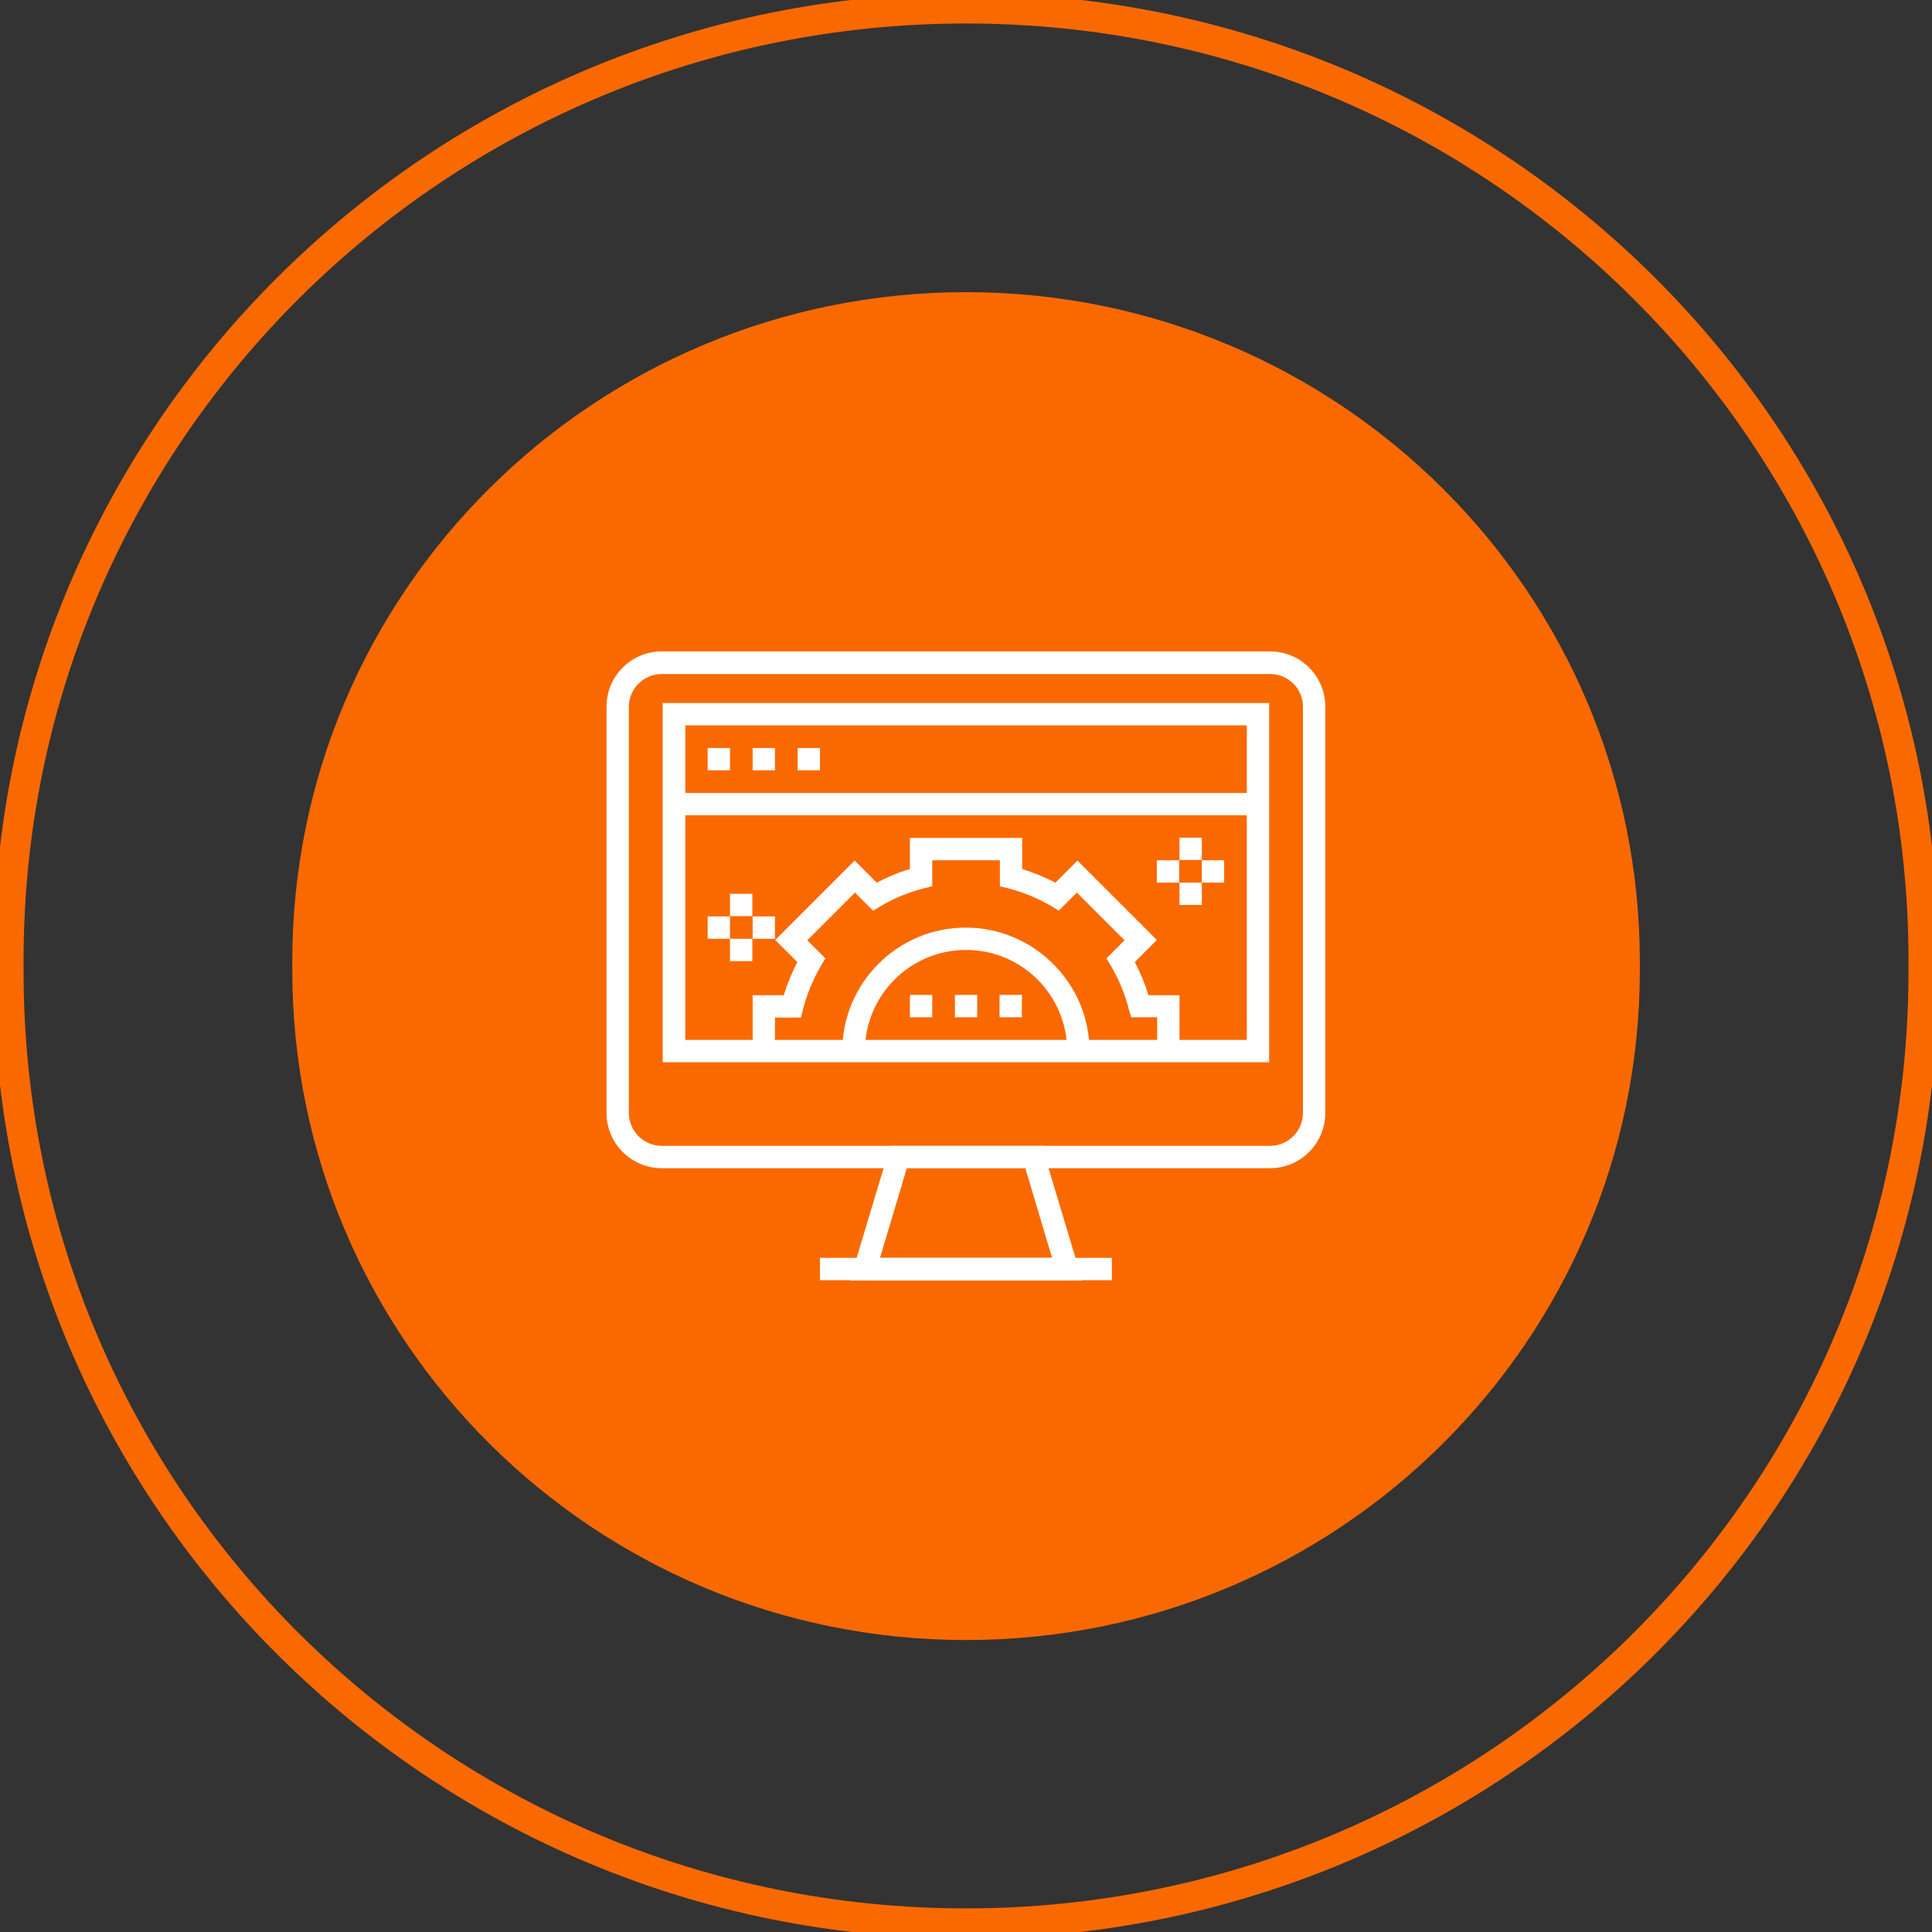 <?xml version="1.0" encoding="utf-8"?>
<!-- Generator: Adobe Illustrator 27.3.1, SVG Export Plug-In . SVG Version: 6.00 Build 0)  -->
<svg version="1.1" id="Layer_1" xmlns="http://www.w3.org/2000/svg" xmlns:xlink="http://www.w3.org/1999/xlink" x="0px" y="0px"
	 viewBox="0 0 64 64" style="enable-background:new 0 0 64 64;" xml:space="preserve">
<rect x="0" y="0" width="64" height="64" fill="#333333" stroke="none"/>
<style type="text/css">
	.st0{fill:#FA6900;}
	.st1{fill:none;}
	.st2{fill:none;stroke:#FA6900;}
	.st3{fill:#FFFFFF;}
	.st4{fill:#FFFFFF;stroke:#FFFFFF;stroke-width:0.5;stroke-miterlimit:10;}
</style>
<g id="Group_840_00000168086182312868574890000007011514311588637857_" transform="translate(27.632 17.528)">
	<g>
		<g transform="matrix(1, 0, 0, 1, -27.63, -17.53)">
			<path id="Rectangle_3-2_00000132801821550426007600000001902069641761498002_" class="st0" d="M54.32,31.87v0.27
				c0,12.26-9.99,22.19-22.32,22.19l0,0c-12.33,0-22.32-9.94-22.32-22.19v-0.27C9.67,19.61,19.67,9.68,32,9.68l0,0
				C44.33,9.68,54.32,19.61,54.32,31.87z"/>
		</g>
		<g id="Rectangle_155_00000020365318324396700250000016050601314001139351_" transform="translate(114.869) rotate(90)">
			<path class="st1" d="M14.28,78.5h0.38c17.57,0,31.81,14.33,31.81,32v0c0,17.67-14.24,32-31.81,32h-0.38
				c-17.57,0-31.81-14.33-31.81-32v0C-17.53,92.83-3.29,78.5,14.28,78.5z"/>
			<path class="st2" d="M14.28,78.78h0.38c17.41,0,31.53,14.2,31.53,31.72v0c0,17.52-14.12,31.72-31.53,31.72h-0.38
				c-17.41,0-31.53-14.2-31.53-31.72v0C-17.25,92.98-3.13,78.78,14.28,78.78z"/>
		</g>
		<g>
			<g>
				<path class="st3" d="M14.41,17.66H-5.68V5.76h20.09V17.66z M-4.93,16.92h18.6V6.5h-18.6V16.92z"/>
			</g>
			<g>
				<rect x="-4.19" y="7.25" class="st3" width="0.74" height="0.74"/>
			</g>
			<g>
				<rect x="-2.7" y="7.25" class="st3" width="0.74" height="0.74"/>
			</g>
			<g>
				<rect x="-1.21" y="7.25" class="st3" width="0.74" height="0.74"/>
			</g>
			<g>
				<rect x="-5.31" y="8.74" class="st3" width="19.35" height="0.74"/>
			</g>
			<g>
				<path class="st3" d="M11.44,17.29h-0.74v-1.12H9.84L9.76,15.9c-0.13-0.51-0.33-0.99-0.59-1.43l-0.15-0.25l0.6-0.6l-1.58-1.58
					l-0.6,0.6L7.2,12.49c-0.45-0.26-0.93-0.46-1.43-0.59l-0.28-0.07v-0.86H3.25v0.86l-0.28,0.07c-0.51,0.13-0.99,0.33-1.43,0.59
					l-0.25,0.15l-0.6-0.6l-1.58,1.58l0.6,0.6l-0.15,0.25c-0.26,0.45-0.46,0.93-0.59,1.43l-0.07,0.28h-0.86v1.12H-2.7v-1.86h1.03
					c0.12-0.38,0.27-0.75,0.45-1.1l-0.73-0.73l2.63-2.63l0.73,0.73c0.35-0.18,0.72-0.34,1.1-0.45v-1.03h3.72v1.03
					c0.38,0.12,0.75,0.27,1.1,0.45l0.73-0.73l2.63,2.63l-0.73,0.73c0.18,0.35,0.34,0.72,0.45,1.1h1.03V17.29z"/>
			</g>
			<g>
				<path class="st3" d="M8.46,17.29H7.72c0-1.85-1.5-3.35-3.35-3.35s-3.35,1.5-3.35,3.35H0.27c0-2.26,1.84-4.09,4.09-4.09
					S8.46,15.04,8.46,17.29z"/>
			</g>
			<g>
				<rect x="4" y="15.43" class="st3" width="0.74" height="0.74"/>
			</g>
			<g>
				<rect x="5.48" y="15.43" class="st3" width="0.74" height="0.74"/>
			</g>
			<g>
				<rect x="2.51" y="15.43" class="st3" width="0.74" height="0.74"/>
			</g>
			<g>
				<rect x="11.44" y="10.22" class="st3" width="0.74" height="0.74"/>
			</g>
			<g>
				<rect x="11.44" y="11.71" class="st3" width="0.74" height="0.74"/>
			</g>
			<g>
				<rect x="12.18" y="10.97" class="st3" width="0.74" height="0.74"/>
			</g>
			<g>
				<rect x="10.69" y="10.97" class="st3" width="0.74" height="0.74"/>
			</g>
			<g>
				<rect x="-3.45" y="12.08" class="st3" width="0.74" height="0.74"/>
			</g>
			<g>
				<rect x="-3.45" y="13.57" class="st3" width="0.74" height="0.74"/>
			</g>
			<g>
				<rect x="-2.7" y="12.83" class="st3" width="0.74" height="0.74"/>
			</g>
			<g>
				<rect x="-4.19" y="12.83" class="st3" width="0.74" height="0.74"/>
			</g>
			<g id="XMLID_179_">
				<rect x="-0.47" y="24.14" class="st3" width="9.67" height="0.74"/>
			</g>
			<g id="XMLID_178_">
				<path class="st3" d="M14.44,21.17H-5.71c-1.01,0-1.83-0.82-1.83-1.83V5.88c0-1.01,0.82-1.83,1.83-1.83h20.15
					c1.01,0,1.83,0.82,1.83,1.83v13.46C16.27,20.35,15.45,21.17,14.44,21.17z M-5.71,4.8c-0.6,0-1.09,0.49-1.09,1.08v13.46
					c0,0.6,0.49,1.09,1.09,1.09h20.15c0.6,0,1.09-0.49,1.09-1.09V5.88c0-0.6-0.49-1.08-1.09-1.08H-5.71z"/>
			</g>
			<g id="XMLID_2_">
				<path class="st3" d="M8.22,24.89h-7.7l1.34-4.46h5.02L8.22,24.89z M1.52,24.14h5.7l-0.89-2.98H2.41L1.52,24.14z"/>
			</g>
		</g>
	</g>
</g>
</svg>
